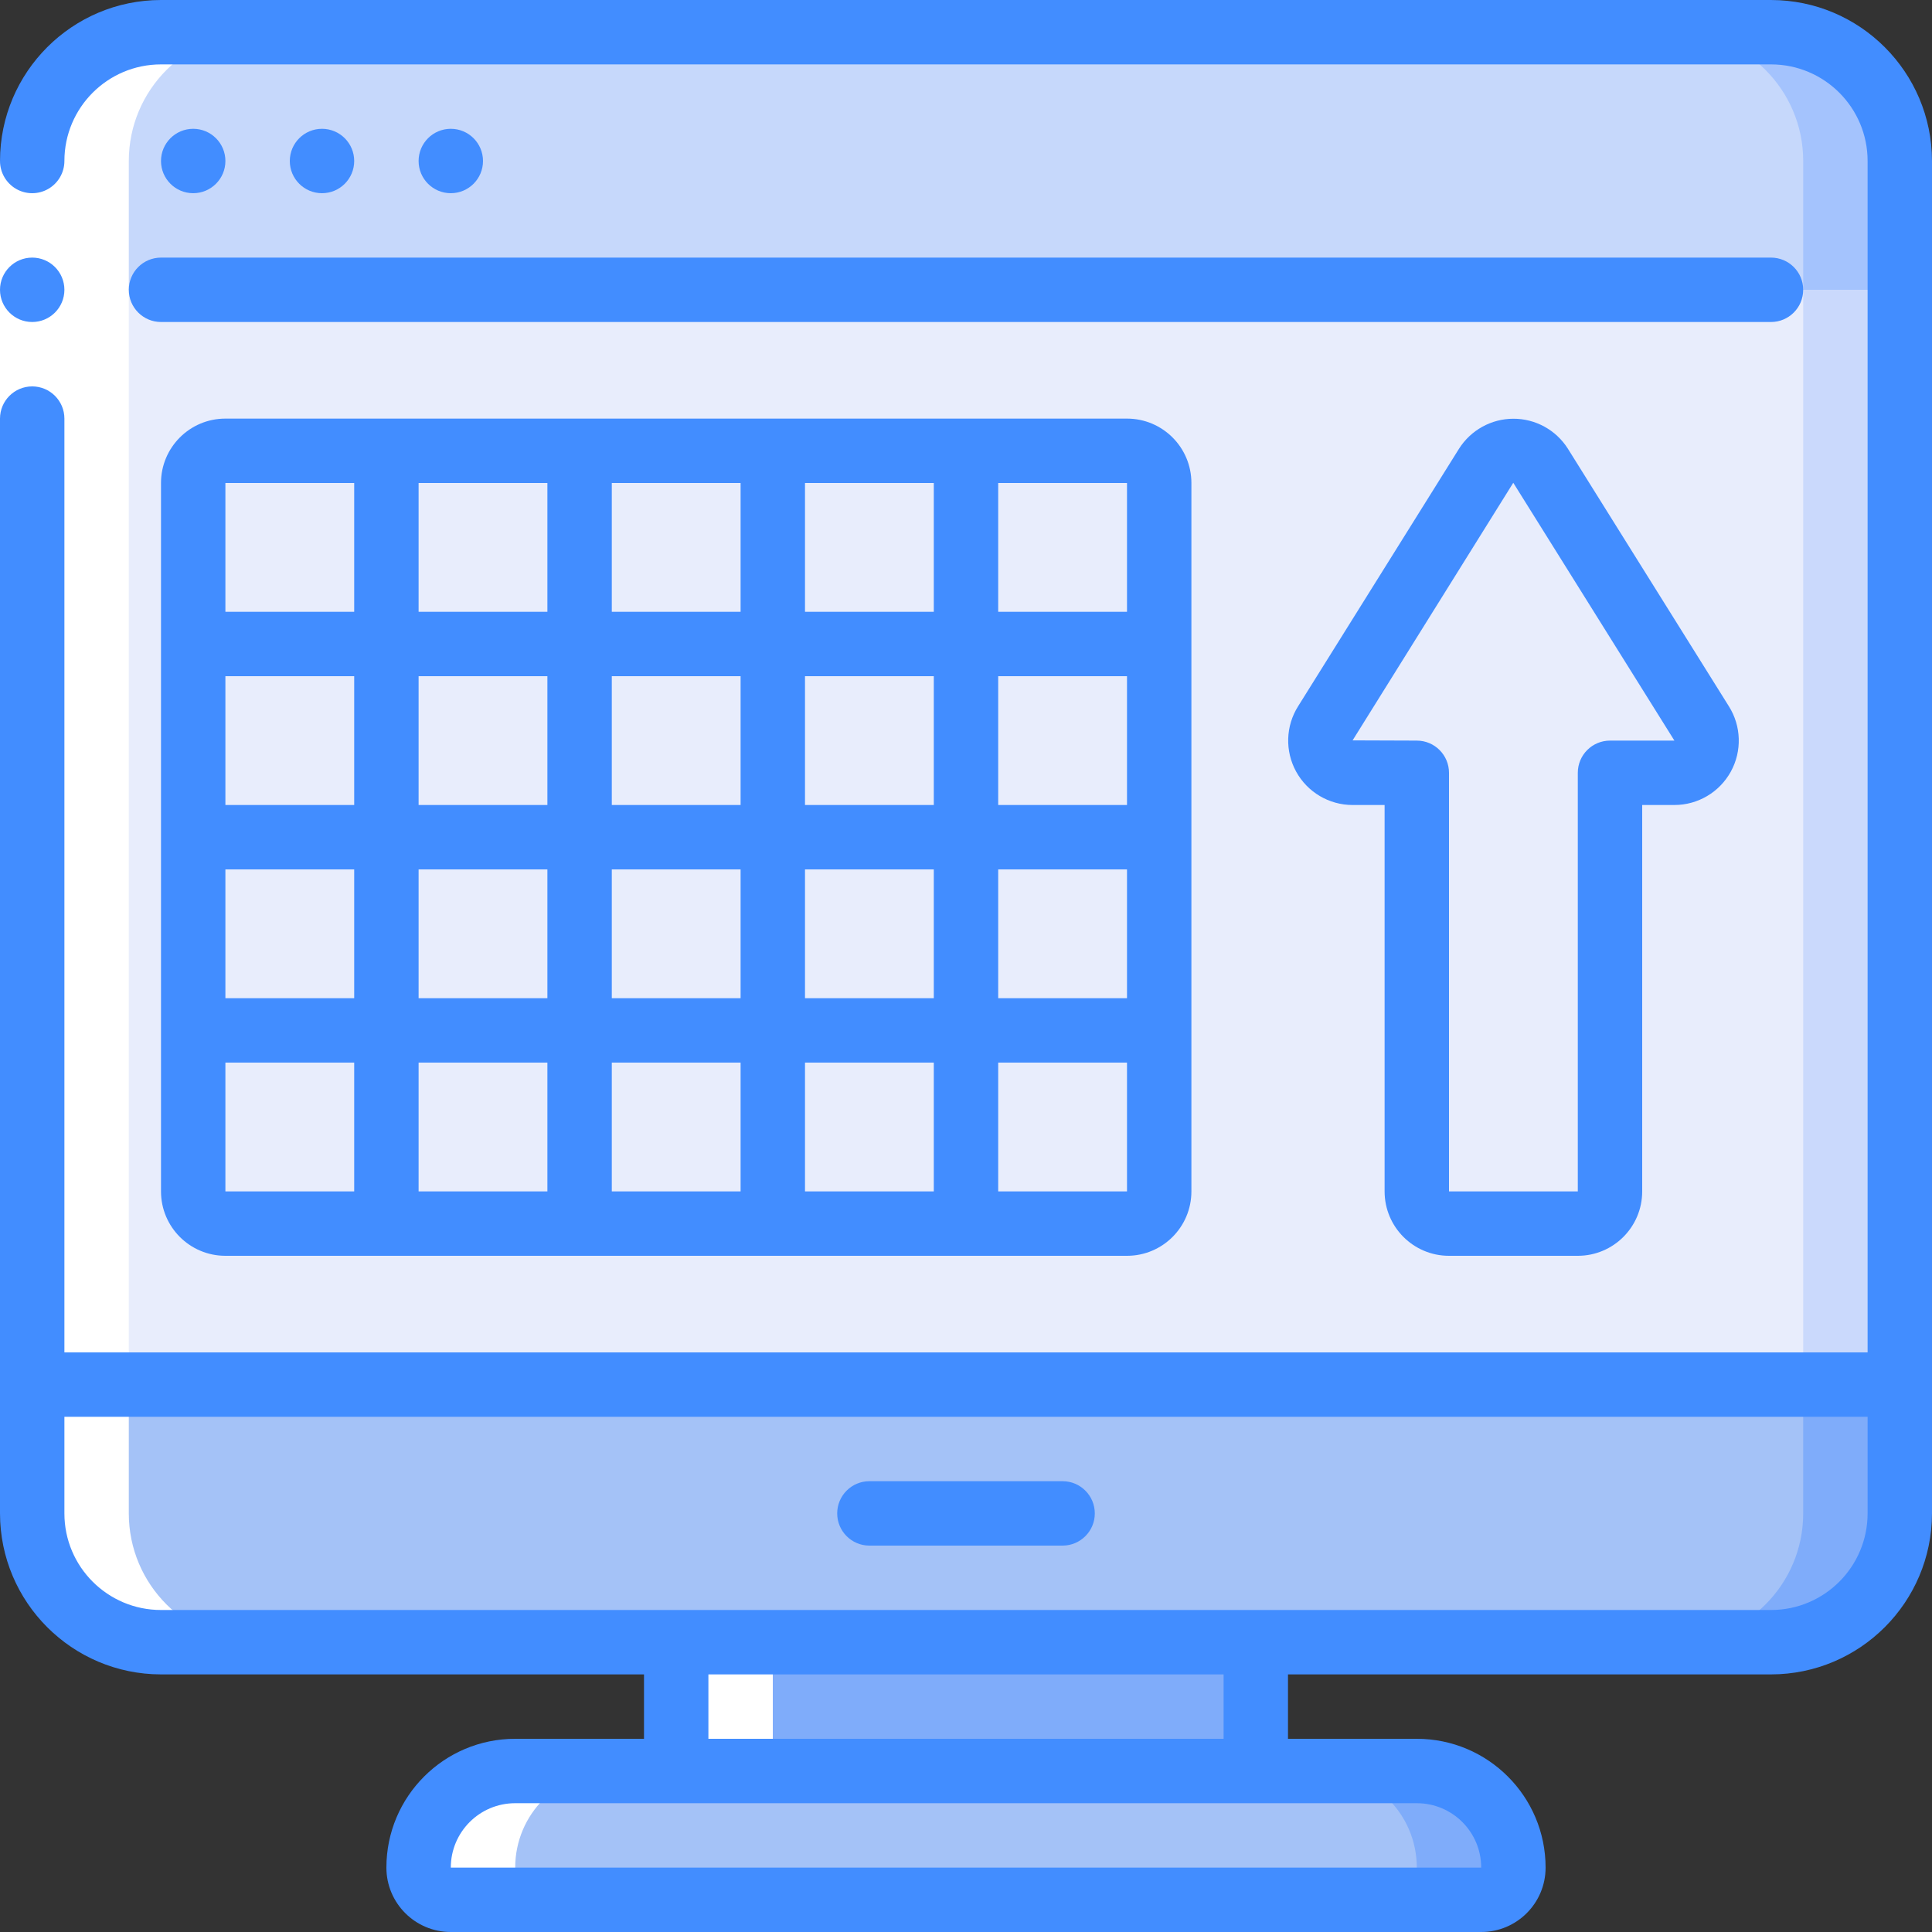 <svg height="512" viewBox="0 0 60 60" width="512" xmlns="http://www.w3.org/2000/svg"><rect x="0" y="0" width="60" height="60" fill="#333333" stroke="none"/><g id="Page-1" fill="none" fill-rule="evenodd"><g id="044---Online-Raising-Bet"><g id="Icons_copy_2" transform="translate(1 1)"><path id="Rectangle" d="m5 25h6v6h-6z" fill="#e8edfc"/><path id="Rectangle" d="m11 19h6v6h-6z" fill="#e8edfc"/><path id="Rectangle" d="m17 25h6v6h-6z" fill="#e8edfc"/><path id="Rectangle" d="m23 19h6v6h-6z" fill="#e8edfc"/><path id="Rectangle" d="m29 25h6v6h-6z" fill="#e8edfc"/><path id="Rectangle" d="m17 13h6v6h-6z" fill="#e8edfc"/><path id="Rectangle" d="m11 19h6v6h-6z" fill="#e8edfc"/><path id="Rectangle" d="m11 31h6v6h-6z" fill="#e8edfc"/><path id="Rectangle" d="m17 25h6v6h-6z" fill="#e8edfc"/><path id="Rectangle" d="m23 31h6v6h-6z" fill="#e8edfc"/><path id="Rectangle" d="m23 19h6v6h-6z" fill="#e8edfc"/><path id="Rectangle" d="m17 13h6v6h-6z" fill="#e8edfc"/><path id="Rectangle" d="m17 25h6v6h-6z" fill="#e8edfc"/><path id="Path" d="m58 42v4c0 2.209-1.791 4-4 4h-50c-2.209 0-4-1.791-4-4v-4z" fill="#a4c2f7"/><path id="Path" d="m55 42v4c0 2.209-1.791 4-4 4h3c2.209 0 4-1.791 4-4v-4z" fill="#7facfa"/><path id="Rectangle" d="m0 8h58v34h-58z" fill="#e8edfc"/><path id="Rectangle" d="m55 8h3v34h-3z" fill="#cad9fc"/><path id="Path" d="m58 4v4h-58v-4c0-2.209 1.791-4 4-4h50c2.209 0 4 1.791 4 4z" fill="#c6d8fb"/><path id="Path" d="m54 0h-3c2.209 0 4 1.791 4 4v4h3v-4c0-2.209-1.791-4-4-4z" fill="#a4c3fd"/><path id="Rectangle" d="m20 50h18v4h-18z" fill="#7facfa"/><path id="Path" d="m15 54h28c1.657 0 3 1.343 3 3 0 .552-.448 1-1 1h-32c-.552 0-1-.448-1-1 0-1.657 1.343-3 3-3z" fill="#a4c2f7"/><path id="Path" d="m43 54h-3c1.657 0 3 1.343 3 3 0 .552-.448 1-1 1h3c.552 0 1-.448 1-1 0-1.657-1.343-3-3-3z" fill="#7facfa"/><g fill="#e8edfc"><path id="Path" d="m35 31v5c0 .552-.448 1-1 1h-5v-6z"/><path id="Rectangle" d="m23 25h6v6h-6z"/><path id="Rectangle" d="m29 19h6v6h-6z"/><path id="Rectangle" d="m23 13h6v6h-6z"/><path id="Rectangle" d="m11 13h6v6h-6z"/><path id="Rectangle" d="m17 19h6v6h-6z"/><path id="Rectangle" d="m17 13h6v6h-6z"/><path id="Rectangle" d="m11 25h6v6h-6z"/><path id="Rectangle" d="m17 31h6v6h-6z"/><path id="Path" d="m11 31v6h-5c-.552 0-1-.448-1-1v-5z"/><path id="Rectangle" d="m5 19h6v6h-6z"/><path id="Path" d="m11 13v6h-6v-5c0-.552.448-1 1-1z"/><path id="Rectangle" d="m5 25h6v6h-6z"/><path id="Rectangle" d="m11 19h6v6h-6z"/><path id="Rectangle" d="m11 31h6v6h-6z"/><path id="Rectangle" d="m17 25h6v6h-6z"/><path id="Rectangle" d="m23 31h6v6h-6z"/><path id="Rectangle" d="m23 19h6v6h-6z"/><path id="Path" d="m35 14v5h-6v-6h5c.552 0 1 .448 1 1z"/><path id="Rectangle" d="m29 25h6v6h-6z"/><path id="Path" d="m51.842 21.463-5-8c-.183-.289-.502-.464-.844-.464s-.661.175-.844.464l-5 8c-.196.308-.209.699-.032 1.019.176.32.513.519.878.518h2v13c0 .552.448 1 1 1h4c.552 0 1-.448 1-1v-13h2c.365-.001.7-.2.875-.52.175-.32.162-.71-.033-1.017z"/></g></g><g id="Icons" fill="#fff" transform="translate(1 1)"><path id="Rectangle" d="m20 50h3v4h-3z"/><path id="Path" d="m4 50h3c-2.209 0-4-1.791-4-4v-42c0-2.209 1.791-4 4-4h-3c-2.209 0-4 1.791-4 4v42c0 2.209 1.791 4 4 4z"/><path id="Path" d="m13 58h3c-.552 0-1-.448-1-1 0-1.657 1.343-3 3-3h-3c-1.657 0-3 1.343-3 3 0 .552.448 1 1 1z"/></g><g id="Icons_copy"><path id="Rectangle" d="m0 5h2v8h-2z" fill="#fff"/><g fill="#428dff"><circle id="Oval" cx="1" cy="9" r="1"/><path id="Shape" d="m55 0h-50c-2.76.003-4.997 2.24-5 5 0 .357.191.687.5.866.309.179.691.179 1 0 .309-.179.5-.509.5-.866 0-1.657 1.343-3 3-3h50c1.657 0 3 1.343 3 3v37h-56v-29c0-.552-.448-1-1-1s-1 .448-1 1v34c.003 2.76 2.24 4.997 5 5h15v2h-4c-2.209 0-4 1.791-4 4 0 1.105.895 2 2 2h32c1.105 0 2-.895 2-2 0-2.209-1.791-4-4-4h-4v-2h15c2.76-.003 4.997-2.24 5-5v-42c-.003-2.76-2.24-4.997-5-5zm-9 58h-32c0-1.105.895-2 2-2h28c1.105 0 2 .895 2 2zm-8-4h-16v-2h16zm17-4h-50c-1.657 0-3-1.343-3-3v-3h56v3c0 1.657-1.343 3-3 3z" fill-rule="nonzero"/><path id="Path" d="m33 46h-6c-.552 0-1 .448-1 1s.448 1 1 1h6c.552 0 1-.448 1-1s-.448-1-1-1z"/><path id="Path" d="m4 9c0 .552.448 1 1 1h50c.552 0 1-.448 1-1s-.448-1-1-1h-50c-.552 0-1 .448-1 1z"/><circle id="Oval" cx="6" cy="5" r="1"/><circle id="Oval" cx="10" cy="5" r="1"/><circle id="Oval" cx="14" cy="5" r="1"/><path id="Shape" d="m30 13h-23c-1.105 0-2 .895-2 2v22c0 1.105.895 2 2 2h28c1.105 0 2-.895 2-2v-22c0-1.105-.895-2-2-2zm5 6h-4v-4h4zm0 6h-4v-4h4zm-6 0h-4v-4h4zm-6 0h-4v-4h4zm-6 0h-4v-4h4zm-6 0h-4v-4h4zm-4 2h4v4h-4zm6 0h4v4h-4zm6 0h4v4h-4zm6 0h4v4h-4zm6 0h4v4h-4zm-2-8h-4v-4h4zm-6-4v4h-4v-4zm-6 0v4h-4v-4zm-6 0v4h-4v-4zm-4 18h4v4h-4zm6 0h4v4h-4zm6 4v-4h4v4zm6 0v-4h4v4zm6 0v-4h4v4z" fill-rule="nonzero"/><path id="Shape" d="m45 39h4c1.105 0 2-.895 2-2v-12h1c.729-0 1.4-.397 1.752-1.036.351-.639.327-1.418-.063-2.034l-5-8c-.368-.578-1.006-.928-1.691-.926-.685.001-1.322.354-1.688.933l-4.994 7.993c-.39.615-.414 1.393-.064 2.032.35.638 1.02 1.036 1.748 1.038h1v12c0 1.105.895 2 2 2zm-2.994-16.007 4.99-8 5 8 .004.007h-2c-.552 0-1 .448-1 1v13h-4v-13c0-.552-.448-1-1-1z" fill-rule="nonzero"/></g></g></g></g></svg>